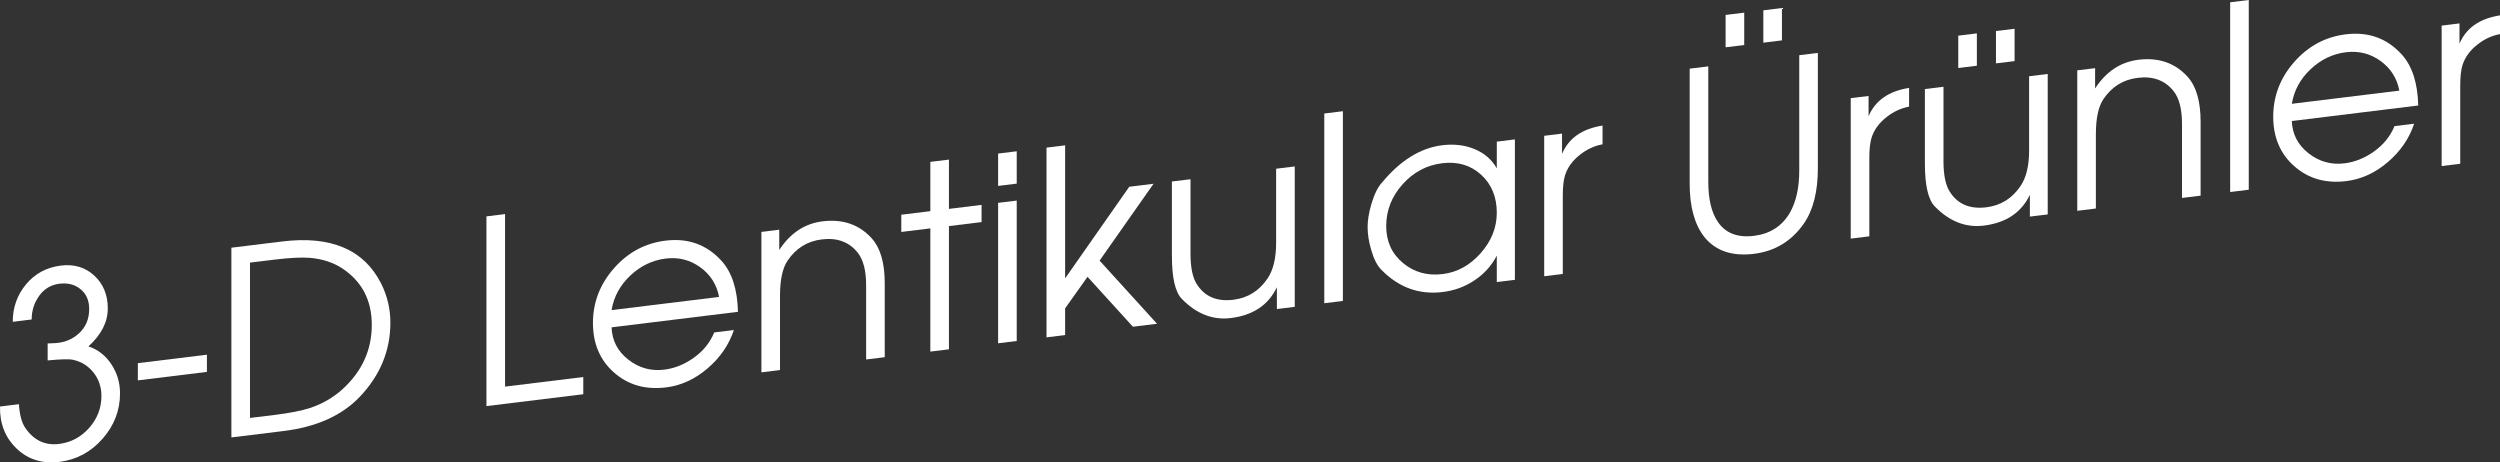 <!-- Generator: Adobe Illustrator 18.1.1, SVG Export Plug-In  -->
<svg version="1.1"
	 xmlns="http://www.w3.org/2000/svg" xmlns:xlink="http://www.w3.org/1999/xlink" xmlns:a="http://ns.adobe.com/AdobeSVGViewerExtensions/3.0/"
	 x="0px" y="0px" width="243.444px" height="45.025px" viewBox="0 0 243.444 45.025" enable-background="new 0 0 243.444 45.025"
	 xml:space="preserve">
<rect x="0" y="0" width="243.444" height="45.025" fill="#333333" stroke="none"/>
<defs>
</defs>
<g>
	<g>
		<path fill="#FFFFFF" d="M11.688,38.301c0,1.668-0.571,3.146-1.712,4.436c-1.141,1.291-2.54,2.037-4.193,2.24
			c-1.654,0.203-3.04-0.227-4.156-1.289c-1.117-1.062-1.659-2.43-1.625-4.102l1.84-0.227c0.066,1.033,0.274,1.803,0.622,2.312
			c0.829,1.207,1.923,1.727,3.284,1.559c1.161-0.143,2.139-0.664,2.935-1.562c0.796-0.9,1.194-1.936,1.194-3.105
			c0-0.867-0.253-1.627-0.761-2.273c-0.507-0.648-1.168-1.064-1.982-1.248c-0.366-0.09-1.197-0.07-2.493,0.055v-1.654l0.625-0.025
			c0.965-0.035,1.776-0.357,2.434-0.965c0.657-0.607,0.986-1.398,0.986-2.369c0-0.82-0.278-1.459-0.834-1.918
			c-0.556-0.459-1.241-0.639-2.054-0.539c-0.83,0.102-1.49,0.494-1.979,1.176c-0.49,0.682-0.735,1.451-0.735,2.307l-1.842,0.227
			c0-1.4,0.435-2.619,1.303-3.66c0.869-1.039,1.998-1.645,3.387-1.816c1.291-0.158,2.374,0.168,3.25,0.977s1.315,1.873,1.315,3.189
			c0,1.332-0.628,2.568-1.886,3.705c0.926,0.305,1.67,0.883,2.233,1.738C11.407,36.324,11.688,37.268,11.688,38.301z"/>
		<path fill="#FFFFFF" d="M20.149,36.213l-6.725,0.826v-1.676l6.725-0.824V36.213z"/>
		<path fill="#FFFFFF" d="M38.015,31.418c0,2.734-1.001,5.148-3.002,7.244c-1.737,1.814-4.21,2.918-7.419,3.312l-5.062,0.621V24.121
			l4.938-0.607c4.764-0.584,7.982,0.787,9.653,4.115C37.718,28.822,38.015,30.086,38.015,31.418z M36.204,31.641
			c0-2.398-0.955-4.232-2.865-5.498c-0.897-0.59-1.952-0.934-3.165-1.035c-0.831-0.064-1.986-0.006-3.463,0.176l-2.368,0.289v15.125
			l2.368-0.289c1.478-0.182,2.632-0.406,3.463-0.676c1.212-0.398,2.276-1.014,3.189-1.842
			C35.257,36.158,36.204,34.074,36.204,31.641z"/>
		<path fill="#FFFFFF" d="M56.798,38.389l-9.429,1.156V21.07l1.812-0.223v16.801l7.617-0.936V38.389z"/>
		<path fill="#FFFFFF" d="M71.86,30.363l-12.308,1.512c0.049,1.283,0.592,2.332,1.628,3.143s2.201,1.137,3.494,0.979
			c1.028-0.127,1.997-0.52,2.909-1.178c0.912-0.656,1.567-1.473,1.964-2.447l1.915-0.234c-0.48,1.443-1.336,2.689-2.568,3.74
			c-1.232,1.053-2.577,1.668-4.032,1.846c-2.002,0.246-3.689-0.234-5.062-1.441c-1.374-1.205-2.06-2.818-2.06-4.834
			c0-2,0.682-3.775,2.047-5.326s3.04-2.449,5.025-2.691c2.2-0.271,4.02,0.389,5.459,1.979C71.281,26.535,71.811,28.186,71.86,30.363
			z M70.024,28.914c-0.232-1.211-0.845-2.176-1.84-2.893c-0.995-0.715-2.114-0.996-3.358-0.844
			c-1.293,0.158-2.441,0.709-3.445,1.654s-1.612,2.066-1.828,3.367L70.024,28.914z"/>
		<path fill="#FFFFFF" d="M86.153,34.783l-1.811,0.223v-7.215c0-1.42-0.267-2.473-0.799-3.158c-0.832-1.066-2.005-1.508-3.52-1.32
			c-1.414,0.172-2.529,0.869-3.344,2.088c-0.483,0.727-0.724,1.867-0.724,3.42v7.215l-1.811,0.223V22.584l1.737-0.215v1.975
			c1.075-1.648,2.481-2.578,4.218-2.791c1.985-0.244,3.589,0.316,4.813,1.684c0.828,0.932,1.241,2.381,1.241,4.348V34.783z"/>
		<path fill="#FFFFFF" d="M95.582,21.625l-3.176,0.391v12l-1.812,0.223v-12l-2.829,0.348V20.91l2.829-0.348v-4.799l1.812-0.223
			v4.801l3.176-0.391V21.625z"/>
		<path fill="#FFFFFF" d="M99.006,17.881l-1.812,0.223v-3.15l1.812-0.223V17.881z M99.006,33.205l-1.812,0.223V19.754l1.812-0.223
			V33.205z"/>
		<path fill="#FFFFFF" d="M112.668,31.527l-2.348,0.289l-4.42-4.861l-2.181,3.072v2.6l-1.811,0.223V14.375l1.811-0.223v12.955
			l6.246-8.922l2.365-0.291l-5.254,7.484L112.668,31.527z"/>
		<path fill="#FFFFFF" d="M126.077,29.881l-1.737,0.213v-2.125c-0.827,1.736-2.324,2.736-4.491,3.002
			c-1.754,0.217-3.341-0.406-4.765-1.865c-0.645-0.654-0.967-2.055-0.967-4.205v-7.225l1.811-0.223v7.238
			c0,1.336,0.2,2.322,0.599,2.959c0.765,1.227,1.956,1.738,3.57,1.541c1.415-0.174,2.529-0.871,3.345-2.09
			c0.549-0.82,0.824-1.963,0.824-3.434V16.43l1.812-0.223V29.881z"/>
		<path fill="#FFFFFF" d="M130.767,29.305l-1.811,0.223V11.053l1.811-0.223V29.305z"/>
		<path fill="#FFFFFF" d="M147.516,27.25l-1.762,0.215v-2.574c-0.513,0.996-1.257,1.812-2.233,2.449
			c-0.91,0.594-1.919,0.961-3.027,1.096c-2.3,0.283-4.293-0.439-5.98-2.166c-0.414-0.414-0.745-1.066-0.993-1.953
			c-0.231-0.771-0.347-1.514-0.347-2.23c0-0.635,0.124-1.383,0.373-2.246c0.297-0.971,0.645-1.662,1.042-2.078
			c1.786-2.152,3.738-3.359,5.856-3.619c1.125-0.139,2.15-0.023,3.077,0.348c0.993,0.395,1.737,1.027,2.233,1.9v-2.6l1.762-0.217
			V27.25z M145.754,20.715c0-1.539-0.51-2.775-1.53-3.705c-1.02-0.928-2.284-1.301-3.792-1.115
			c-1.509,0.186-2.794,0.871-3.855,2.055c-1.061,1.186-1.591,2.541-1.591,4.064c0,1.49,0.542,2.688,1.628,3.592
			c1.086,0.906,2.375,1.266,3.868,1.082c1.425-0.174,2.661-0.854,3.705-2.037C145.232,23.467,145.754,22.156,145.754,20.715z"/>
		<path fill="#FFFFFF" d="M156.052,14.051c-0.799,0.148-1.532,0.488-2.198,1.02c-0.716,0.555-1.199,1.215-1.448,1.979
			c-0.15,0.469-0.225,1.127-0.225,1.977v7.65l-1.811,0.223V13.225l1.737-0.215v1.975c0.645-1.529,1.96-2.447,3.945-2.758V14.051z"/>
		<path fill="#FFFFFF" d="M177.019,16.377c0,2.283-0.455,4.08-1.365,5.393c-1.191,1.713-2.812,2.695-4.863,2.947
			c-2.134,0.262-3.747-0.291-4.839-1.656c-0.943-1.217-1.415-2.936-1.415-5.152V6.684l1.812-0.221v11.24
			c0,1.686,0.308,2.984,0.923,3.893c0.749,1.109,1.921,1.566,3.519,1.371c1.563-0.191,2.728-0.936,3.493-2.232
			c0.616-1.076,0.923-2.449,0.923-4.119V5.375l1.812-0.223V16.377z M169.848,4.383l-1.812,0.221v-3.15l1.812-0.221V4.383z
			 M173.521,3.932l-1.812,0.223v-3.15l1.812-0.223V3.932z"/>
		<path fill="#FFFFFF" d="M185.902,10.385c-0.799,0.15-1.532,0.49-2.197,1.02c-0.716,0.557-1.199,1.215-1.449,1.98
			c-0.15,0.467-0.225,1.127-0.225,1.977v7.65l-1.811,0.223V9.559l1.737-0.213v1.975c0.646-1.529,1.96-2.449,3.945-2.76V10.385z"/>
		<path fill="#FFFFFF" d="M199.401,20.879l-1.737,0.213v-2.125c-0.827,1.734-2.324,2.736-4.491,3.002
			c-1.754,0.215-3.342-0.406-4.765-1.865c-0.645-0.654-0.967-2.057-0.967-4.207V8.672l1.811-0.223v7.24
			c0,1.336,0.2,2.322,0.599,2.957c0.765,1.227,1.956,1.74,3.57,1.541c1.415-0.174,2.529-0.869,3.345-2.09
			c0.549-0.818,0.824-1.963,0.824-3.432v-7.24l1.812-0.223V20.879z M192.502,6.4l-1.811,0.223v-3.15l1.811-0.223V6.4z
			 M196.175,5.949l-1.812,0.223v-3.15l1.812-0.221V5.949z"/>
		<path fill="#FFFFFF" d="M214.289,19.051l-1.811,0.223v-7.215c0-1.42-0.267-2.473-0.798-3.16c-0.833-1.066-2.006-1.506-3.52-1.32
			c-1.415,0.174-2.529,0.871-3.345,2.088c-0.482,0.729-0.724,1.869-0.724,3.422v7.215l-1.811,0.223V6.85l1.737-0.213v1.975
			c1.075-1.648,2.481-2.578,4.219-2.793c1.985-0.242,3.589,0.318,4.813,1.684c0.827,0.934,1.24,2.383,1.24,4.348V19.051z"/>
		<path fill="#FFFFFF" d="M218.979,18.475l-1.811,0.223V0.223L218.979,0V18.475z"/>
		<path fill="#FFFFFF" d="M235.48,10.273l-12.308,1.512c0.049,1.283,0.592,2.332,1.628,3.143s2.201,1.137,3.494,0.979
			c1.027-0.127,1.997-0.52,2.909-1.178c0.912-0.656,1.567-1.473,1.965-2.447l1.915-0.234c-0.48,1.443-1.336,2.689-2.568,3.74
			c-1.232,1.053-2.577,1.668-4.032,1.846c-2.002,0.246-3.689-0.234-5.062-1.441c-1.374-1.205-2.06-2.818-2.06-4.834
			c0-2,0.682-3.775,2.047-5.326s3.04-2.449,5.025-2.691c2.2-0.271,4.02,0.389,5.459,1.979C234.9,6.445,235.43,8.096,235.48,10.273z
			 M233.643,8.824c-0.232-1.211-0.845-2.176-1.84-2.893c-0.995-0.715-2.114-0.996-3.358-0.844c-1.293,0.158-2.442,0.709-3.445,1.654
			c-1.003,0.943-1.612,2.066-1.828,3.367L233.643,8.824z"/>
		<path fill="#FFFFFF" d="M243.444,3.32c-0.799,0.148-1.531,0.488-2.197,1.02c-0.716,0.555-1.199,1.215-1.449,1.979
			c-0.149,0.469-0.225,1.127-0.225,1.977v7.65l-1.811,0.223V2.494l1.737-0.215v1.975c0.645-1.529,1.96-2.447,3.945-2.758V3.32z"/>
	</g>
</g>
</svg>
